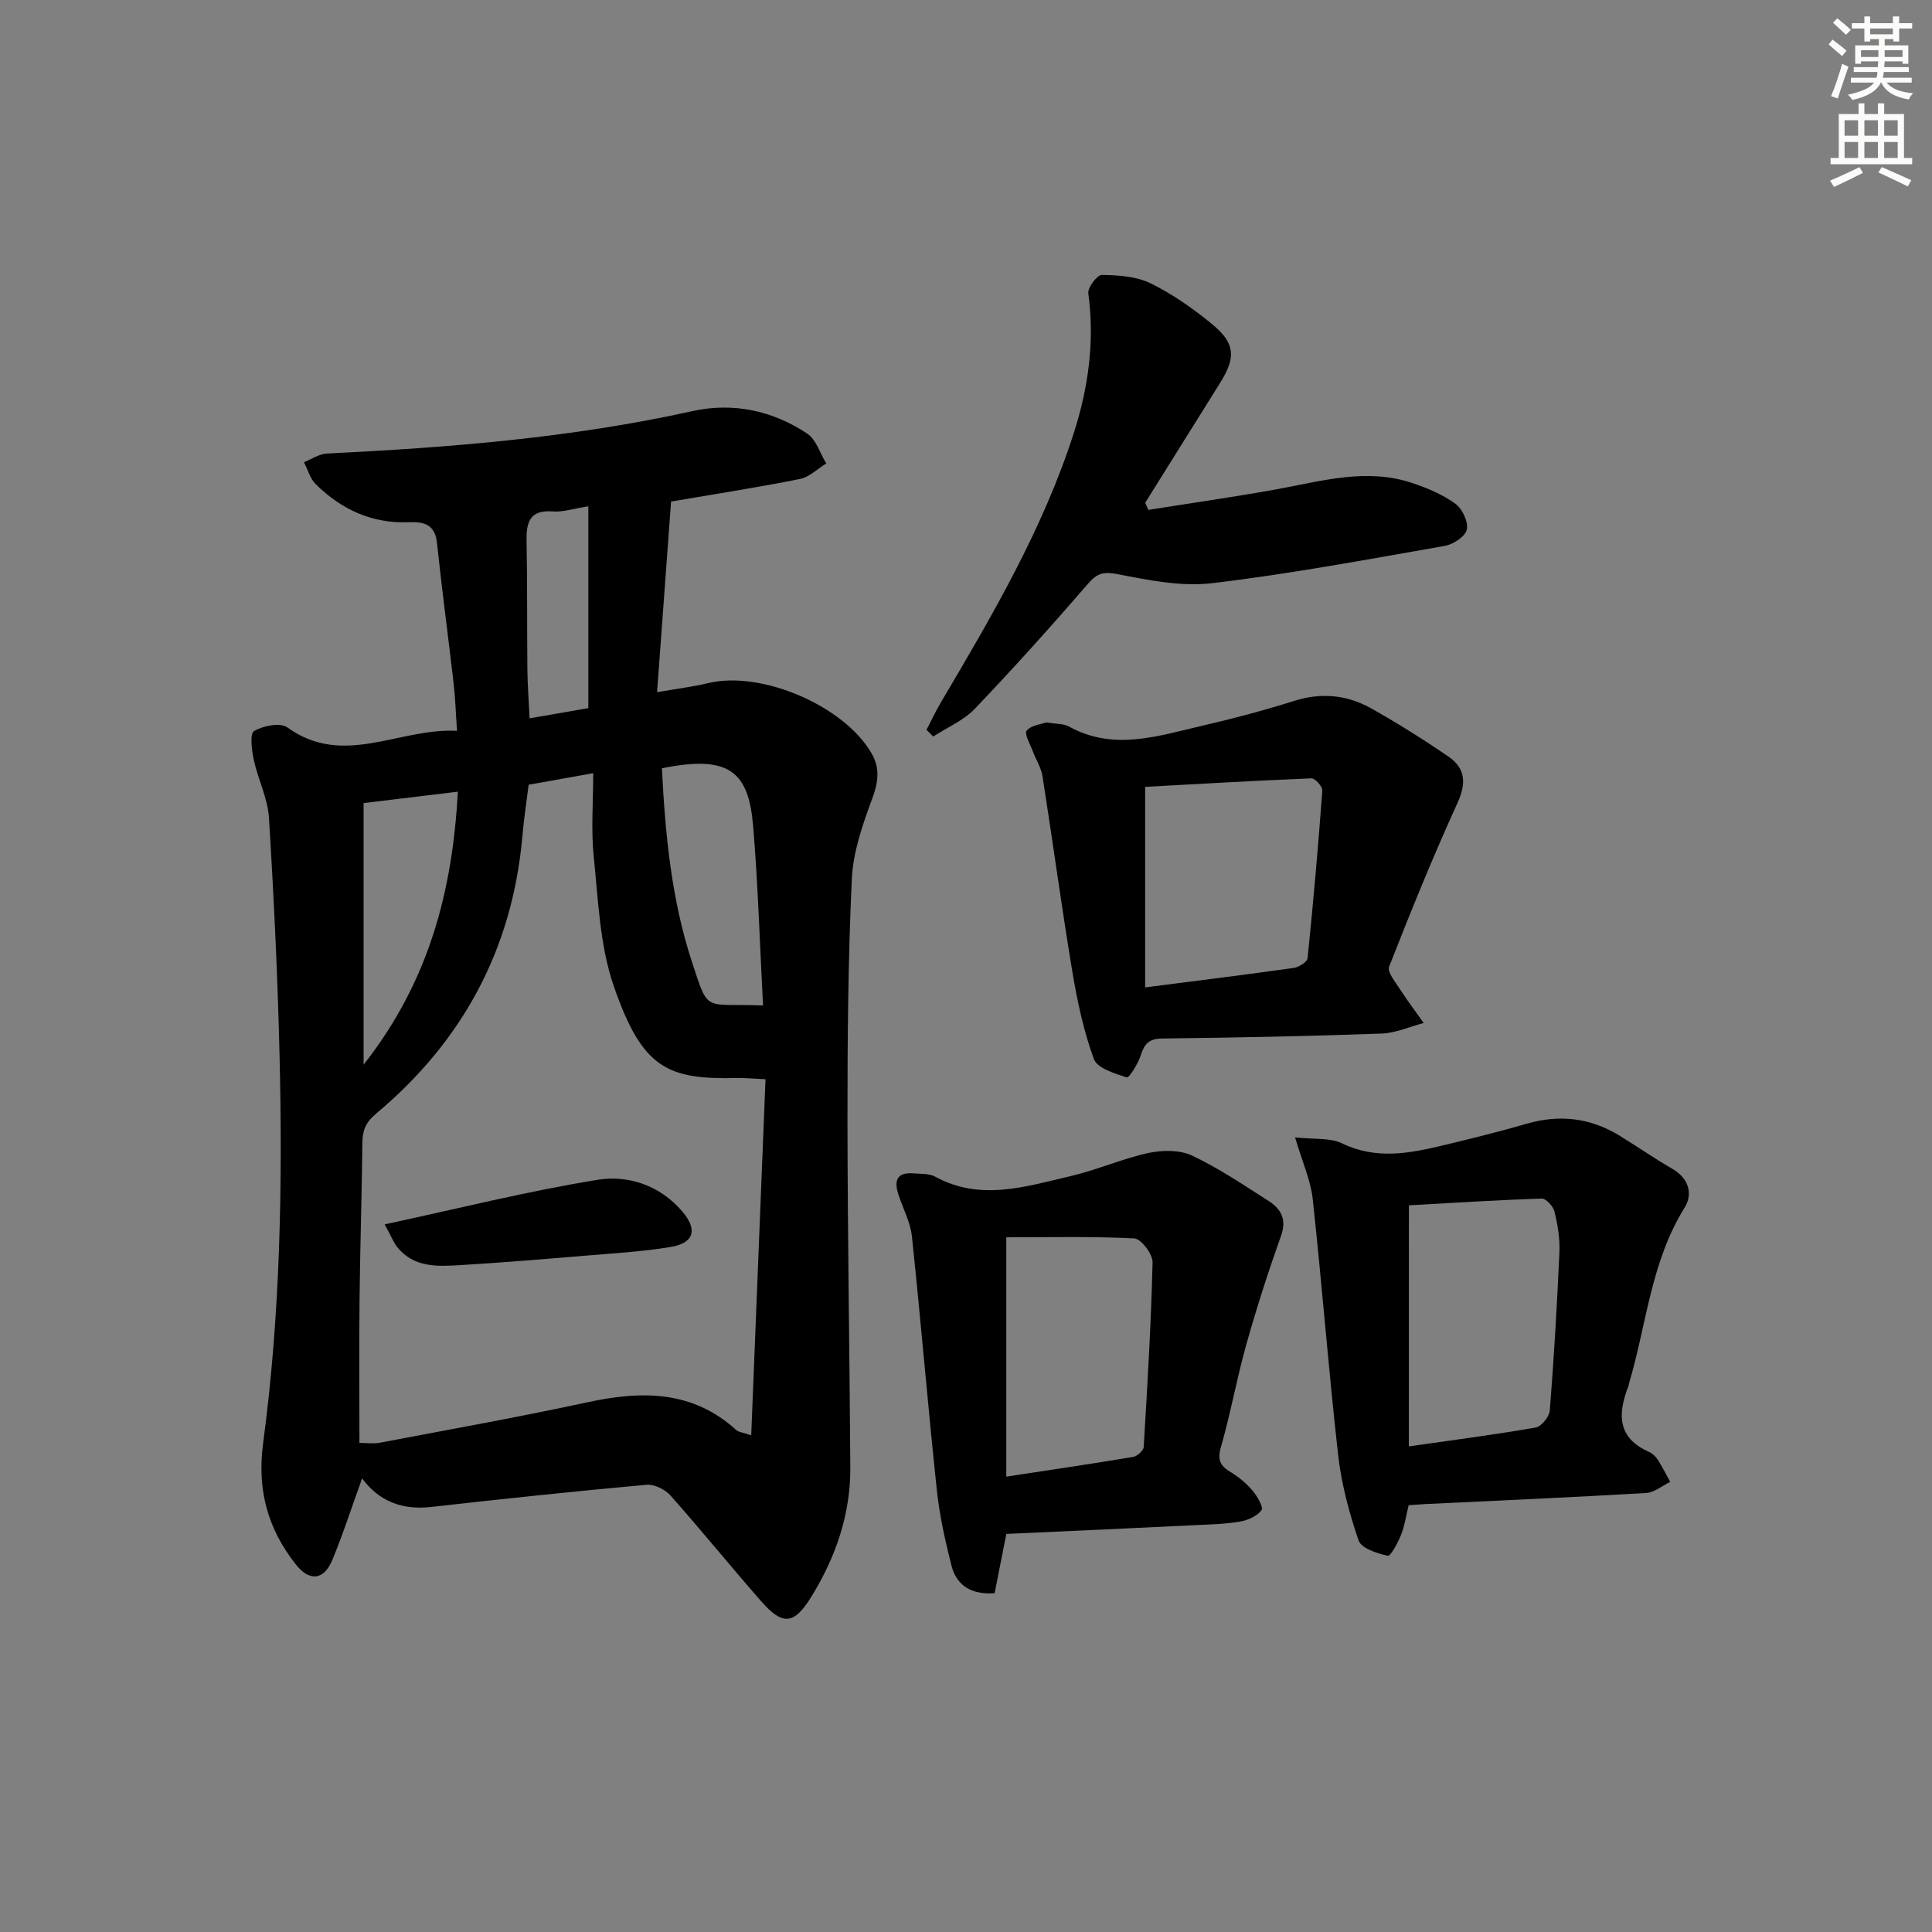 <svg enable-background="new 0 0 400 400" viewBox="0 0 400 400" xmlns="http://www.w3.org/2000/svg"><rect x="0" y="0" width="400" height="400" fill="#808080" stroke="none"/><g fill="#000001"><path d="m74.97 306.08c-2.21 6.11-3.97 11.61-6.18 16.92-1.76 4.2-4.72 4.48-7.56.88-5.81-7.38-8.04-15.43-6.75-25.1 3.56-26.6 4.04-53.4 3.4-80.2-.39-16.44-1.18-32.89-2.2-49.3-.25-4.03-2.27-7.93-3.14-11.97-.43-1.99-.84-5.41.06-5.95 1.87-1.11 5.42-1.82 6.89-.76 11.63 8.39 23.06.07 35.13.71-.26-3.7-.35-6.77-.7-9.81-1.12-9.71-2.43-19.4-3.45-29.12-.41-3.87-2.78-4.38-5.84-4.26-7.61.31-13.94-2.64-19.24-7.85-1.18-1.16-1.66-3.03-2.46-4.58 1.58-.62 3.14-1.71 4.74-1.79 25.4-1.24 50.69-3.25 75.62-8.77 8.43-1.87 16.63-.16 23.83 4.64 1.86 1.24 2.66 4.08 3.95 6.19-1.82 1.11-3.51 2.82-5.47 3.21-8.58 1.72-17.23 3.06-26.66 4.67-.93 12.62-1.88 25.62-2.9 39.47 4.19-.73 7.43-1.12 10.59-1.88 11-2.65 28.12 4.68 33.81 14.53 1.82 3.16 1.39 6.01.13 9.42-1.97 5.34-3.95 10.99-4.21 16.59-.77 16.61-.91 33.27-.9 49.91.02 23.96.44 47.93.59 71.89.06 9.75-3.02 18.64-8.1 26.86-3.52 5.7-5.88 5.99-10.27.99-6.37-7.25-12.44-14.76-18.85-21.98-1.12-1.26-3.36-2.38-4.95-2.24-14.88 1.35-29.75 2.92-44.6 4.6-5.96.67-10.79-1.13-14.31-5.92zm83.52-82.64c-2.87-.13-4.34-.28-5.81-.25-14.44.33-19.66-1.86-25.59-18.98-2.92-8.42-3.23-17.83-4.16-26.84-.58-5.57-.11-11.25-.11-17.29-4.85.87-9.16 1.64-13.37 2.39-.47 3.78-1 7.22-1.3 10.68-2.06 23.4-12.42 42.47-30.31 57.44-2.27 1.9-2.79 3.6-2.82 6.2-.11 10.8-.47 21.6-.58 32.4-.11 9.78-.02 19.56-.02 29.55 1.58 0 2.92.21 4.17-.03 14.34-2.73 28.71-5.29 42.97-8.37 11.24-2.43 21.78-2.55 30.9 5.76.4.37 1.1.4 3.07 1.07 1-24.88 1.97-49.02 2.96-73.73zm-.51-15.27c-.67-12.65-1.03-24.91-2.05-37.12-.93-11.12-4.79-14.88-18.89-11.98.68 13.53 1.96 27.09 6.21 40.05 3.55 10.83 2.39 8.56 14.73 9.05zm-82.7 12.26c13.59-17.29 18.38-35.95 19.52-56.52-6.97.84-13.16 1.59-19.52 2.36zm46.53-73.82c0-14.01 0-27.61 0-41.78-3.17.49-5.3 1.22-7.35 1.06-4.67-.37-5.51 2.09-5.44 6 .17 8.92.08 17.84.17 26.76.03 3.24.29 6.47.46 10.07 4.65-.82 8.65-1.51 12.16-2.11z"/><path d="m268.13 235.48c4 .45 7.26.04 9.73 1.24 7.03 3.41 13.92 2.09 20.89.42 5.81-1.39 11.62-2.83 17.36-4.49 6.78-1.96 13.13-1.22 19.12 2.43 3.69 2.25 7.25 4.74 10.99 6.9 3.44 1.99 4.33 5.21 2.55 8.07-6.98 11.19-7.87 24.2-11.5 36.38-.05.16-.04.34-.1.49-2.24 5.71-2.43 10.76 4.28 13.7.72.32 1.38 1 1.82 1.68.93 1.45 1.69 3 2.53 4.51-1.67.8-3.3 2.2-5.01 2.3-15.28.9-30.57 1.56-45.85 2.3-.98.05-1.97.13-3.29.22-.52 2.11-.82 4.23-1.59 6.17-.65 1.63-2.15 4.43-2.74 4.3-2.21-.48-5.47-1.53-6.03-3.15-1.97-5.74-3.57-11.75-4.25-17.77-1.99-17.63-3.34-35.34-5.26-52.98-.42-3.83-2.12-7.53-3.65-12.72zm23.56 63.98c9.3-1.33 17.82-2.43 26.27-3.91 1.18-.21 2.81-2.24 2.91-3.52.86-10.92 1.51-21.86 1.99-32.81.12-2.78-.36-5.65-1.02-8.37-.26-1.09-1.76-2.73-2.65-2.7-9.38.31-18.75.91-27.49 1.4-.01 16.97-.01 33.21-.01 49.91z"/><path d="m208.35 317.58c-.76 3.87-1.58 8.05-2.42 12.27-4.78.35-7.89-1.53-8.96-5.78-1.29-5.12-2.45-10.32-3.01-15.56-1.85-17.48-3.31-34.99-5.15-52.47-.3-2.87-1.75-5.63-2.71-8.43-1.03-2.98-.65-4.99 3.14-4.67 1.47.12 3.15 0 4.36.67 9.38 5.13 18.72 2.06 27.98-.09 5.48-1.27 10.71-3.62 16.2-4.81 2.88-.62 6.48-.66 9.05.55 5.53 2.61 10.67 6.1 15.85 9.41 2.56 1.64 3.75 3.8 2.54 7.2-2.64 7.42-5.06 14.93-7.19 22.51-1.97 7.02-3.24 14.24-5.26 21.25-.78 2.7-.09 3.88 2.05 5.17 1.69 1.01 3.27 2.36 4.54 3.86.96 1.13 2.26 3.41 1.82 4-.91 1.23-2.81 2.09-4.42 2.36-3.1.53-6.28.6-9.43.75-12.77.63-25.54 1.2-38.98 1.81zm-.01-11.86c9.34-1.42 17.81-2.67 26.26-4.08.85-.14 2.15-1.31 2.19-2.06.77-12.74 1.53-25.48 1.84-38.23.04-1.69-2.37-4.87-3.77-4.95-9.01-.45-18.06-.23-26.52-.23z"/><path d="m216.65 149.57c2.09.35 3.58.24 4.67.85 9.21 5.1 18.36 1.97 27.46-.13 6.46-1.49 12.88-3.2 19.21-5.19 5.61-1.76 10.9-1.23 15.86 1.54 5.49 3.08 10.85 6.45 16.05 10.01 3.5 2.4 3.72 5.48 1.87 9.56-5.08 11.15-9.7 22.52-14.17 33.94-.43 1.1 1.3 3.17 2.25 4.65 1.54 2.39 3.26 4.67 4.91 7-2.9.76-5.78 2.08-8.71 2.19-15.13.54-30.27.85-45.41 1.02-2.72.03-3.69 1.07-4.45 3.44-.56 1.76-2.43 4.77-2.89 4.62-2.5-.8-6.13-1.9-6.83-3.82-2.14-5.85-3.45-12.07-4.48-18.24-2.23-13.4-4.04-26.88-6.15-40.3-.27-1.75-1.34-3.37-1.97-5.07-.55-1.49-1.85-3.75-1.31-4.37.97-1.15 3.06-1.33 4.09-1.7zm20.44 54.86c11.05-1.42 20.92-2.64 30.75-4.03 1.07-.15 2.8-1.23 2.88-2.02 1.19-11.55 2.2-23.12 3.05-34.69.06-.83-1.49-2.57-2.23-2.54-11.71.47-23.42 1.16-34.45 1.76z"/><path d="m237.75 105.57c8.89-1.42 17.82-2.68 26.68-4.29 9.3-1.7 18.54-4.44 27.99-1.27 3.12 1.05 6.28 2.38 8.91 4.29 1.43 1.04 2.7 3.75 2.35 5.35-.3 1.42-2.8 3.07-4.55 3.37-16.01 2.8-32.01 5.8-48.14 7.72-6.37.76-13.14-.61-19.56-1.86-2.94-.57-4.25-.24-6.17 1.98-7.61 8.8-15.39 17.46-23.42 25.87-2.33 2.44-5.73 3.87-8.63 5.76-.46-.46-.93-.93-1.39-1.39 1-1.92 1.92-3.88 3.02-5.74 10.57-17.89 21.1-35.8 27.49-55.74 3.01-9.39 4.34-18.98 2.99-28.9-.16-1.18 1.85-3.82 2.81-3.8 3.4.06 7.13.28 10.09 1.74 4.57 2.25 8.86 5.25 12.8 8.51 4.76 3.94 4.87 6.86 1.58 12.12-5.17 8.27-10.34 16.54-15.5 24.8.22.51.44.99.65 1.48z"/><path d="m79.65 253.49c15.36-3.3 29.63-6.89 44.1-9.23 6.37-1.03 12.95 1.19 17.53 6.59 3.22 3.79 2.4 6.52-2.48 7.33-5.88.97-11.87 1.31-17.82 1.81-8.62.72-17.23 1.43-25.86 1.95-4.65.28-9.46.49-12.85-3.71-.76-.94-1.21-2.14-2.62-4.74z"/></g><path d="m378.6 9.2.8-1c.9.7 1.9 1.4 2.9 2.3l-.9 1.1c-1.1-.9-2-1.7-2.8-2.4zm.5 10.7c.9-2.1 1.6-4.3 2.3-6.7.4.2.8.4 1.3.6-.7 2.1-1.5 4.3-2.2 6.6zm.4-15.2.9-.9c1 .8 2 1.6 2.8 2.4l-1 1c-1-.9-1.9-1.8-2.7-2.5zm12.5-1.3h1.2v1.4h2.7v1.1h-2.7v2.7h-1.2v-.5h-1.8v1.3h4.9v3.8h-1.2v-.5h-3.7c0 .4-.1.9-.1 1.2h5.1v1h-5.2c0 .5-.1.9-.2 1.2h6v1h-5.2c1.1 1.3 2.9 2 5.5 2.2-.4.4-.7.8-.9 1.3-2.9-.5-4.8-1.6-5.7-3.5h-.1c-.8 1.7-2.7 2.9-5.9 3.6-.2-.4-.6-.8-.9-1.1 2.8-.6 4.6-1.4 5.4-2.5h-4.8v-1h5.3c.1-.3.2-.7.2-1.2h-4.9v-1h5c0-.4 0-.8.1-1.2h-3.6v.5h-1.2v-3.8h4.9v-1.3h-1.8v.5h-1.2v-2.7h-2.6v-1.1h2.6v-1.4h1.2v1.4h4.7v-1.4zm-6.7 8.4h3.6c0-.4 0-.9 0-1.4h-3.6zm1.9-4.7h4.7v-1.2h-4.7zm6.7 3.3h-3.7v1.4h3.7z" fill="#fcfbfa"/><path d="m384.7 21.4h1.3v2.2h2.8v-2.2h1.3v2.2h4.1v9.1h1.7v1.3h-16.9v-1.3h1.7v-9.1h4.1v-2.2zm.3 13.2.7 1.2c-1.8.9-3.8 1.9-6 2.9-.2-.4-.5-.8-.8-1.3 2.4-1 4.4-2 6.1-2.8zm-3.1-6.5h2.8v-3.2h-2.8zm0 4.6h2.8v-3.3h-2.8zm4.1-4.6h2.8v-3.2h-2.8zm0 4.6h2.8v-3.3h-2.8zm3.6 1.9c2.1.9 4.1 1.8 6.1 2.7l-.7 1.3c-2.2-1.1-4.2-2-6.1-2.9zm3.3-9.7h-2.8v3.2h2.8zm-2.8 7.8h2.8v-3.3h-2.8z" fill="#fcfbfa"/></svg>